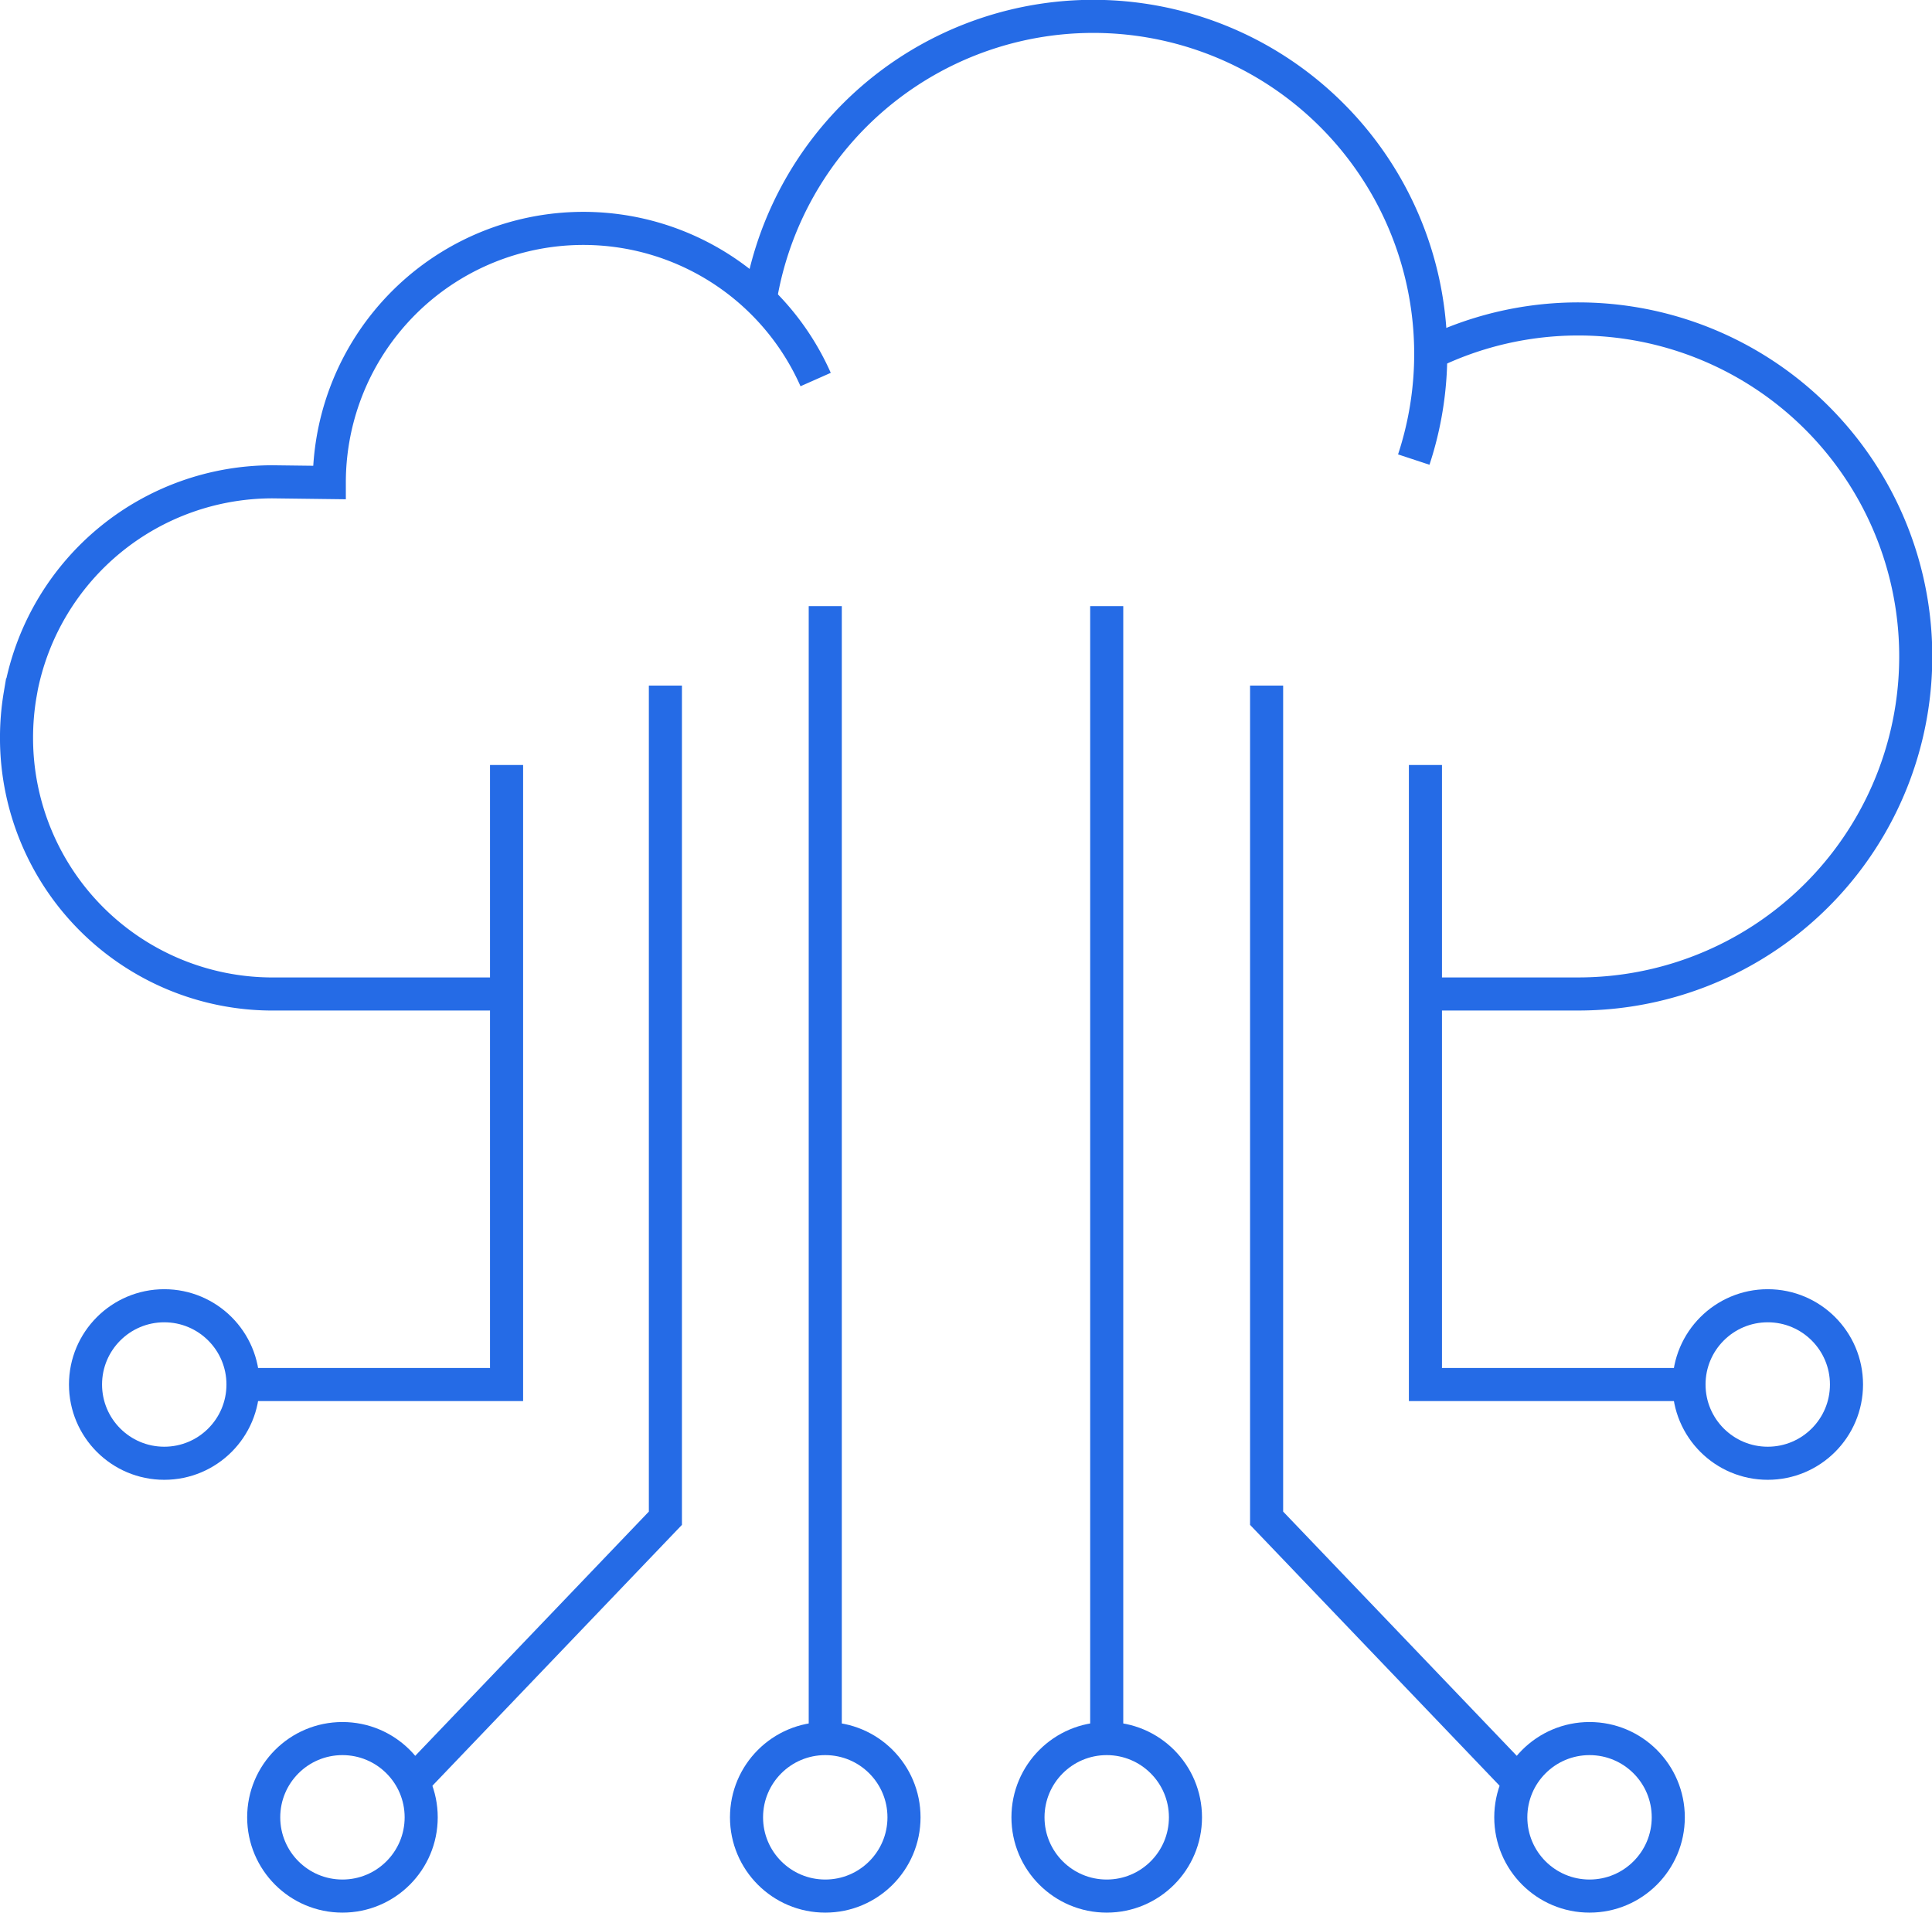 <svg xmlns="http://www.w3.org/2000/svg" width="87.594" height="86.702" viewBox="0 0 87.594 86.702">
  <g id="Group_325" data-name="Group 325" transform="translate(-232.078 -566.253)">
    <g id="Group_318" data-name="Group 318" transform="translate(266.562 567.003)">
      <path id="Path_3442" data-name="Path 3442" d="M287.519,587.086a15.3,15.3,0,1,0-29.614-7.356" transform="translate(-257.905 -567.003)" fill="none" stroke="#256be6" stroke-miterlimit="10" stroke-width="1.5"/>
      <path id="Path_3443" data-name="Path 3443" d="M259.252,578.253" transform="translate(-257.44 -563.119)" fill="none" stroke="#256be6" stroke-miterlimit="10" stroke-width="1.5"/>
    </g>
    <path id="Path_3444" data-name="Path 3444" d="M280.3,607.791h6.941a15.3,15.3,0,1,0-6.589-29.105" transform="translate(16.387 3.52)" fill="none" stroke="#256be6" stroke-miterlimit="10" stroke-width="1.5"/>
    <path id="Path_3445" data-name="Path 3445" d="M269.058,580.993a11.519,11.519,0,0,0-22.05,4.668l-2.576-.032a11.612,11.612,0,0,0-11.373,9.269l-.069.385a11.71,11.71,0,0,0-.163,1.955h0a11.609,11.609,0,0,0,11.608,11.609h10.588" transform="translate(0 2.465)" fill="none" stroke="#256be6" stroke-miterlimit="10" stroke-width="1.5"/>
    <g id="Group_321" data-name="Group 321" transform="translate(278.685 593.73)">
      <path id="Path_3446" data-name="Path 3446" d="M274.959,589.548v37.745l11.43,11.947" transform="translate(-264.14 -585.947)" fill="none" stroke="#256be6" stroke-miterlimit="10" stroke-width="1.5"/>
      <g id="Group_319" data-name="Group 319" transform="translate(18.02 7.201)">
        <path id="Path_3447" data-name="Path 3447" d="M280.312,592.224v28.084h11.95" transform="translate(-280.312 -592.224)" fill="none" stroke="#256be6" stroke-miterlimit="10" stroke-width="1.5"/>
        <circle id="Ellipse_1474" data-name="Ellipse 1474" cx="3.57" cy="3.57" r="3.57" transform="translate(11.95 24.513)" fill="none" stroke="#256be6" stroke-miterlimit="10" stroke-width="1.5"/>
      </g>
      <circle id="Ellipse_1475" data-name="Ellipse 1475" cx="3.57" cy="3.57" r="3.57" transform="translate(21.89 51.334)" fill="none" stroke="#256be6" stroke-miterlimit="10" stroke-width="1.5"/>
      <g id="Group_320" data-name="Group 320">
        <circle id="Ellipse_1476" data-name="Ellipse 1476" cx="3.57" cy="3.57" r="3.57" transform="translate(0 51.334)" fill="none" stroke="#256be6" stroke-miterlimit="10" stroke-width="1.5"/>
        <line id="Line_20" data-name="Line 20" y2="51.334" transform="translate(3.57)" fill="none" stroke="#256be6" stroke-miterlimit="10" stroke-width="1.5"/>
      </g>
    </g>
    <g id="Group_324" data-name="Group 324" transform="translate(235.955 593.73)">
      <path id="Path_3448" data-name="Path 3448" d="M257.63,589.548v37.745L246.2,639.24" transform="translate(-231.339 -585.947)" fill="none" stroke="#256be6" stroke-miterlimit="10" stroke-width="1.5"/>
      <g id="Group_322" data-name="Group 322" transform="translate(0 7.201)">
        <path id="Path_3449" data-name="Path 3449" d="M252.41,592.224v28.084h-11.95" transform="translate(-233.32 -592.224)" fill="none" stroke="#256be6" stroke-miterlimit="10" stroke-width="1.5"/>
        <circle id="Ellipse_1477" data-name="Ellipse 1477" cx="3.57" cy="3.57" r="3.57" transform="translate(0 24.513)" fill="none" stroke="#256be6" stroke-miterlimit="10" stroke-width="1.5"/>
      </g>
      <circle id="Ellipse_1478" data-name="Ellipse 1478" cx="3.57" cy="3.57" r="3.57" transform="translate(8.079 51.334)" fill="none" stroke="#256be6" stroke-miterlimit="10" stroke-width="1.5"/>
      <g id="Group_323" data-name="Group 323" transform="translate(29.969)">
        <circle id="Ellipse_1479" data-name="Ellipse 1479" cx="3.57" cy="3.57" r="3.57" transform="translate(0 51.334)" fill="none" stroke="#256be6" stroke-miterlimit="10" stroke-width="1.5"/>
        <line id="Line_21" data-name="Line 21" y2="51.334" transform="translate(3.57)" fill="none" stroke="#256be6" stroke-miterlimit="10" stroke-width="1.5"/>
      </g>
    </g>
  </g>
</svg>
